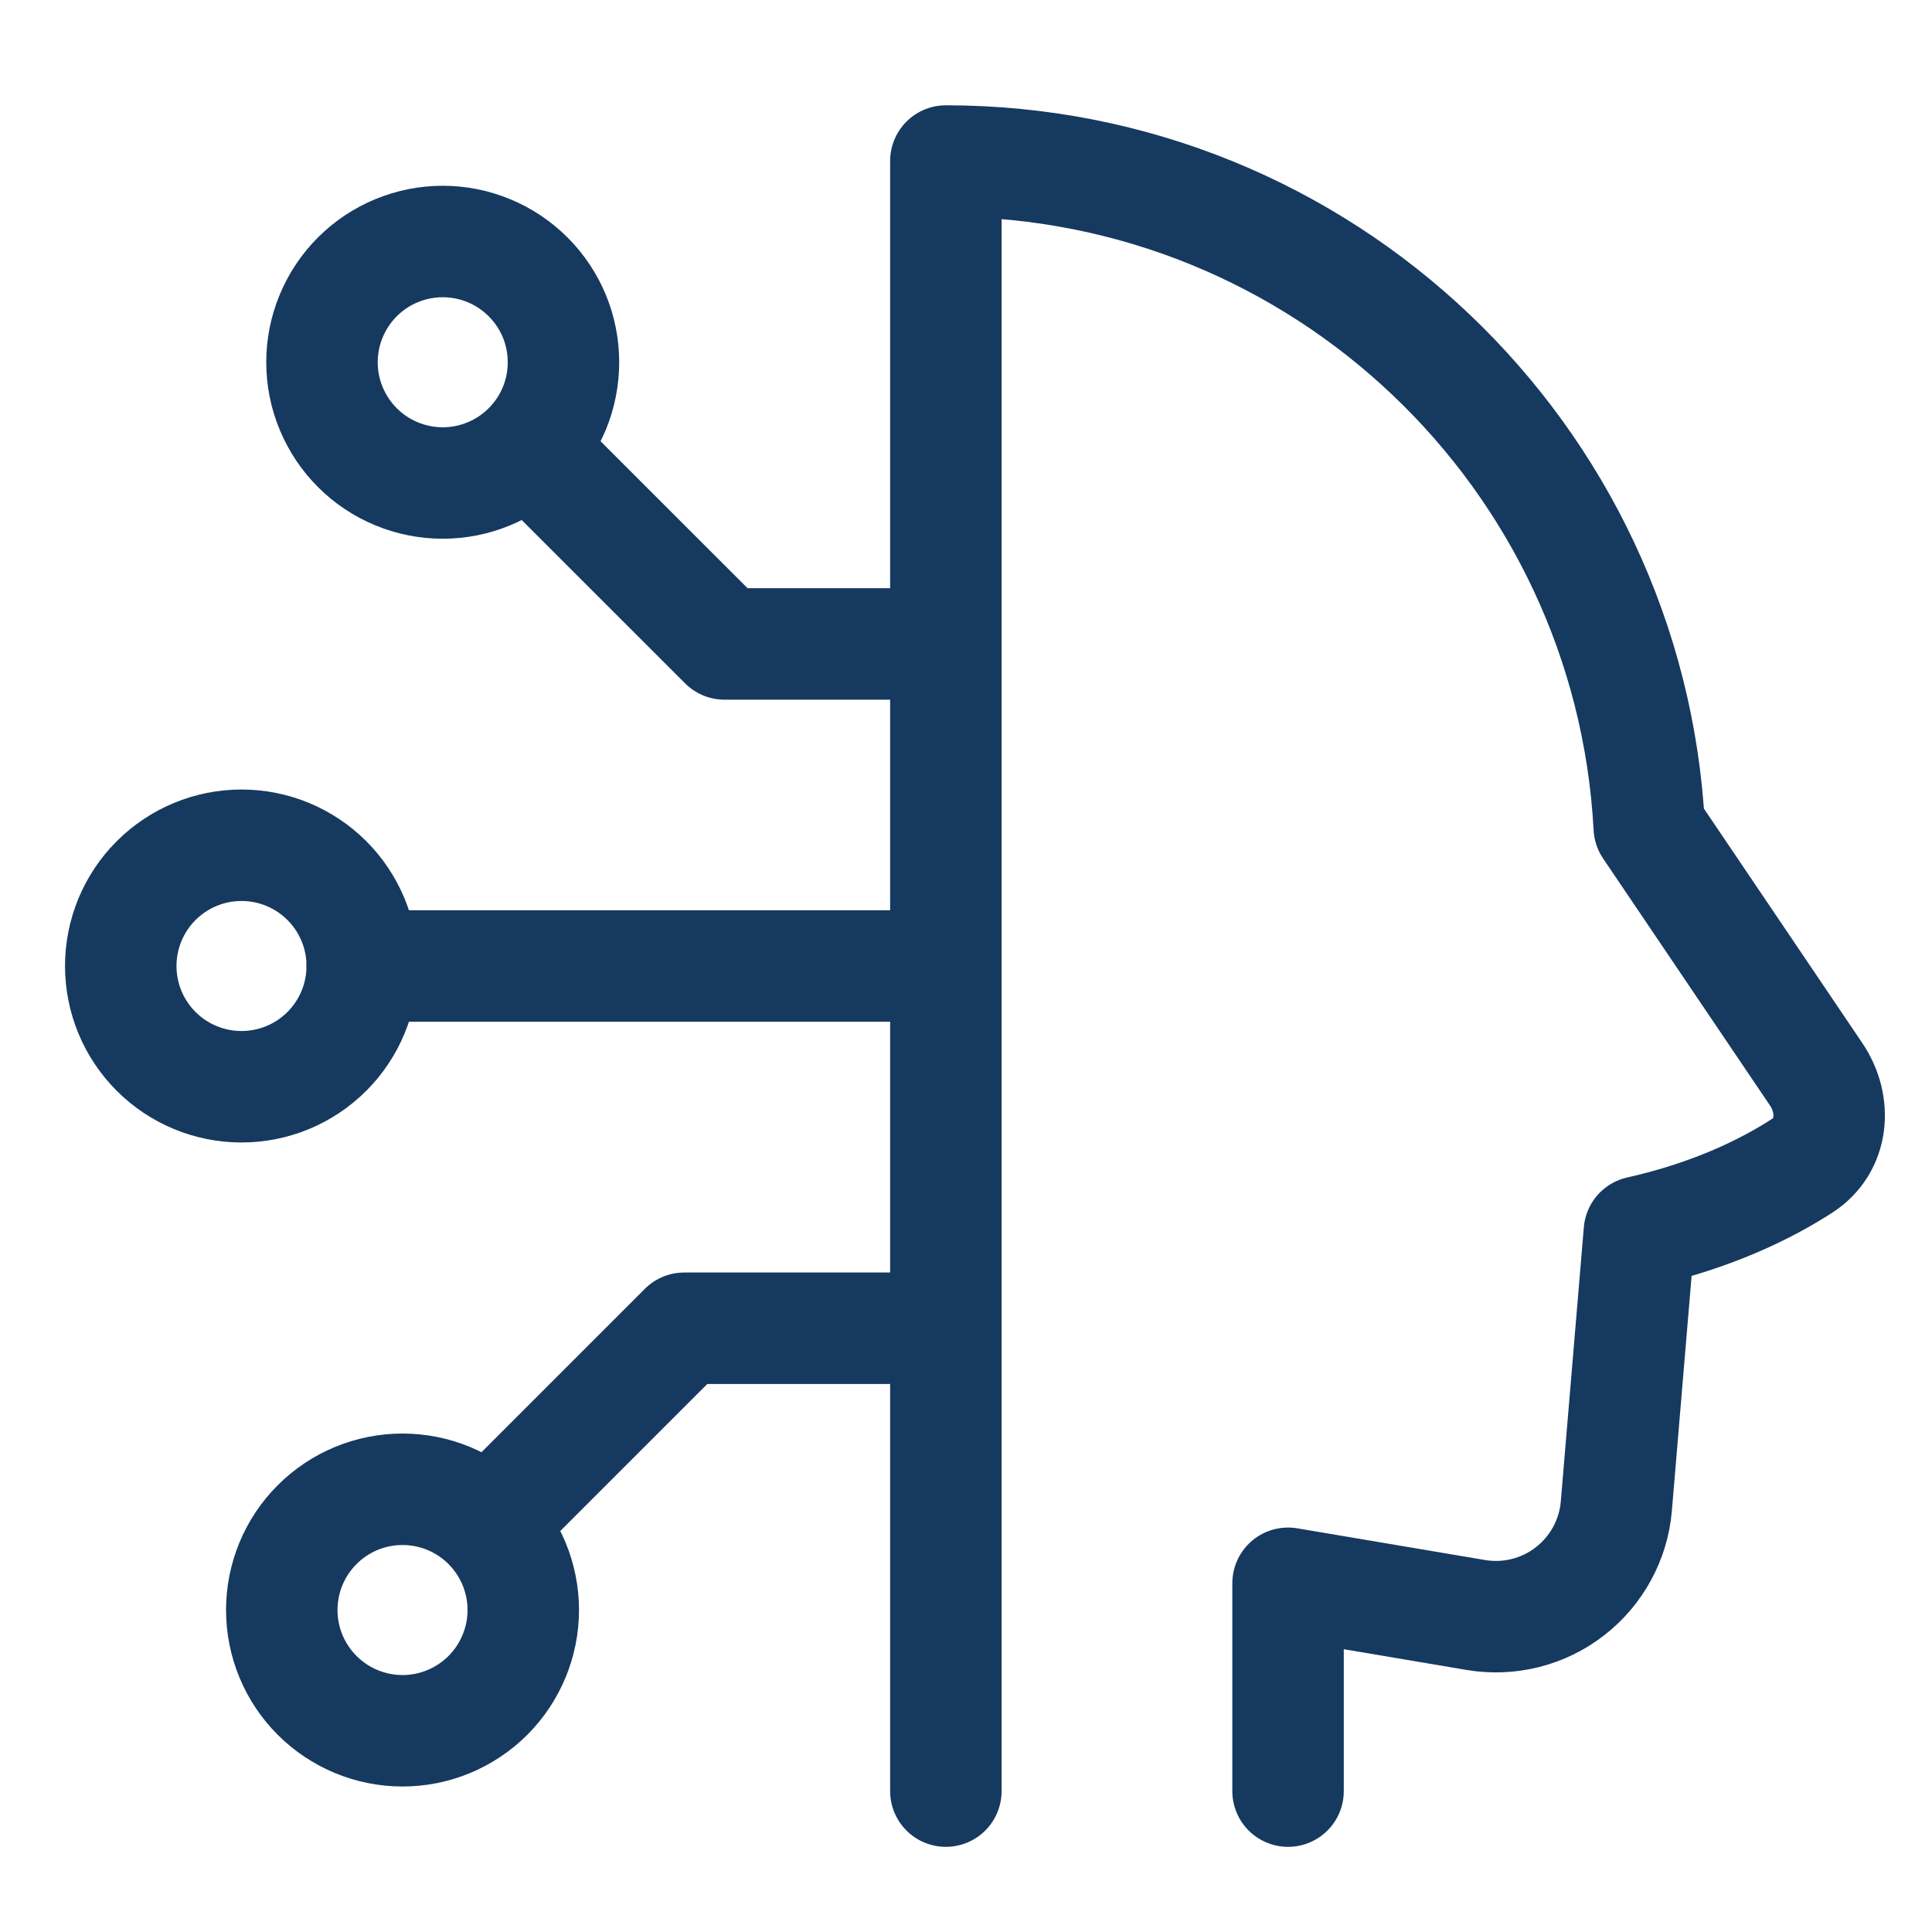 <svg width="26" height="26" viewBox="0 0 26 26" fill="none" xmlns="http://www.w3.org/2000/svg">
<path d="M17.334 24.104V21.307L19.862 21.734C20.084 21.771 20.311 21.762 20.529 21.707C20.747 21.652 20.951 21.553 21.128 21.415C21.306 21.277 21.453 21.104 21.56 20.907C21.668 20.709 21.733 20.492 21.752 20.268L22.062 16.578C23.064 16.353 23.785 15.991 24.252 15.689C24.672 15.418 24.72 14.871 24.441 14.457L22.195 11.133C21.929 6.136 17.793 2.167 12.729 2.167V24.104" stroke="#16395F" stroke-width="1.5" stroke-linecap="round" stroke-linejoin="round"/>
<path d="M1.625 13C1.625 13.431 1.796 13.844 2.101 14.149C2.406 14.454 2.819 14.625 3.25 14.625C3.681 14.625 4.094 14.454 4.399 14.149C4.704 13.844 4.875 13.431 4.875 13C4.875 12.569 4.704 12.156 4.399 11.851C4.094 11.546 3.681 11.375 3.25 11.375C2.819 11.375 2.406 11.546 2.101 11.851C1.796 12.156 1.625 12.569 1.625 13ZM4.333 4.875C4.333 5.088 4.375 5.3 4.457 5.497C4.539 5.694 4.658 5.873 4.809 6.024C4.96 6.175 5.139 6.295 5.336 6.376C5.534 6.458 5.745 6.5 5.958 6.5C6.172 6.5 6.383 6.458 6.58 6.376C6.777 6.295 6.956 6.175 7.107 6.024C7.258 5.873 7.378 5.694 7.46 5.497C7.541 5.3 7.583 5.088 7.583 4.875C7.583 4.662 7.541 4.45 7.46 4.253C7.378 4.056 7.258 3.877 7.107 3.726C6.956 3.575 6.777 3.455 6.58 3.374C6.383 3.292 6.172 3.25 5.958 3.25C5.745 3.25 5.534 3.292 5.336 3.374C5.139 3.455 4.96 3.575 4.809 3.726C4.658 3.877 4.539 4.056 4.457 4.253C4.375 4.45 4.333 4.662 4.333 4.875ZM3.792 21.667C3.792 22.098 3.963 22.511 4.268 22.816C4.572 23.12 4.986 23.292 5.417 23.292C5.848 23.292 6.261 23.12 6.566 22.816C6.87 22.511 7.042 22.098 7.042 21.667C7.042 21.236 6.87 20.822 6.566 20.518C6.261 20.213 5.848 20.042 5.417 20.042C4.986 20.042 4.572 20.213 4.268 20.518C3.963 20.822 3.792 21.236 3.792 21.667Z" stroke="#16395F" stroke-width="1.5"/>
<path d="M4.875 13H12.729M12.729 8.666H9.75L7.312 6.229M12.729 17.875H9.208L6.771 20.312" stroke="#16395F" stroke-width="1.5" stroke-linecap="round" stroke-linejoin="round"/>
</svg>
